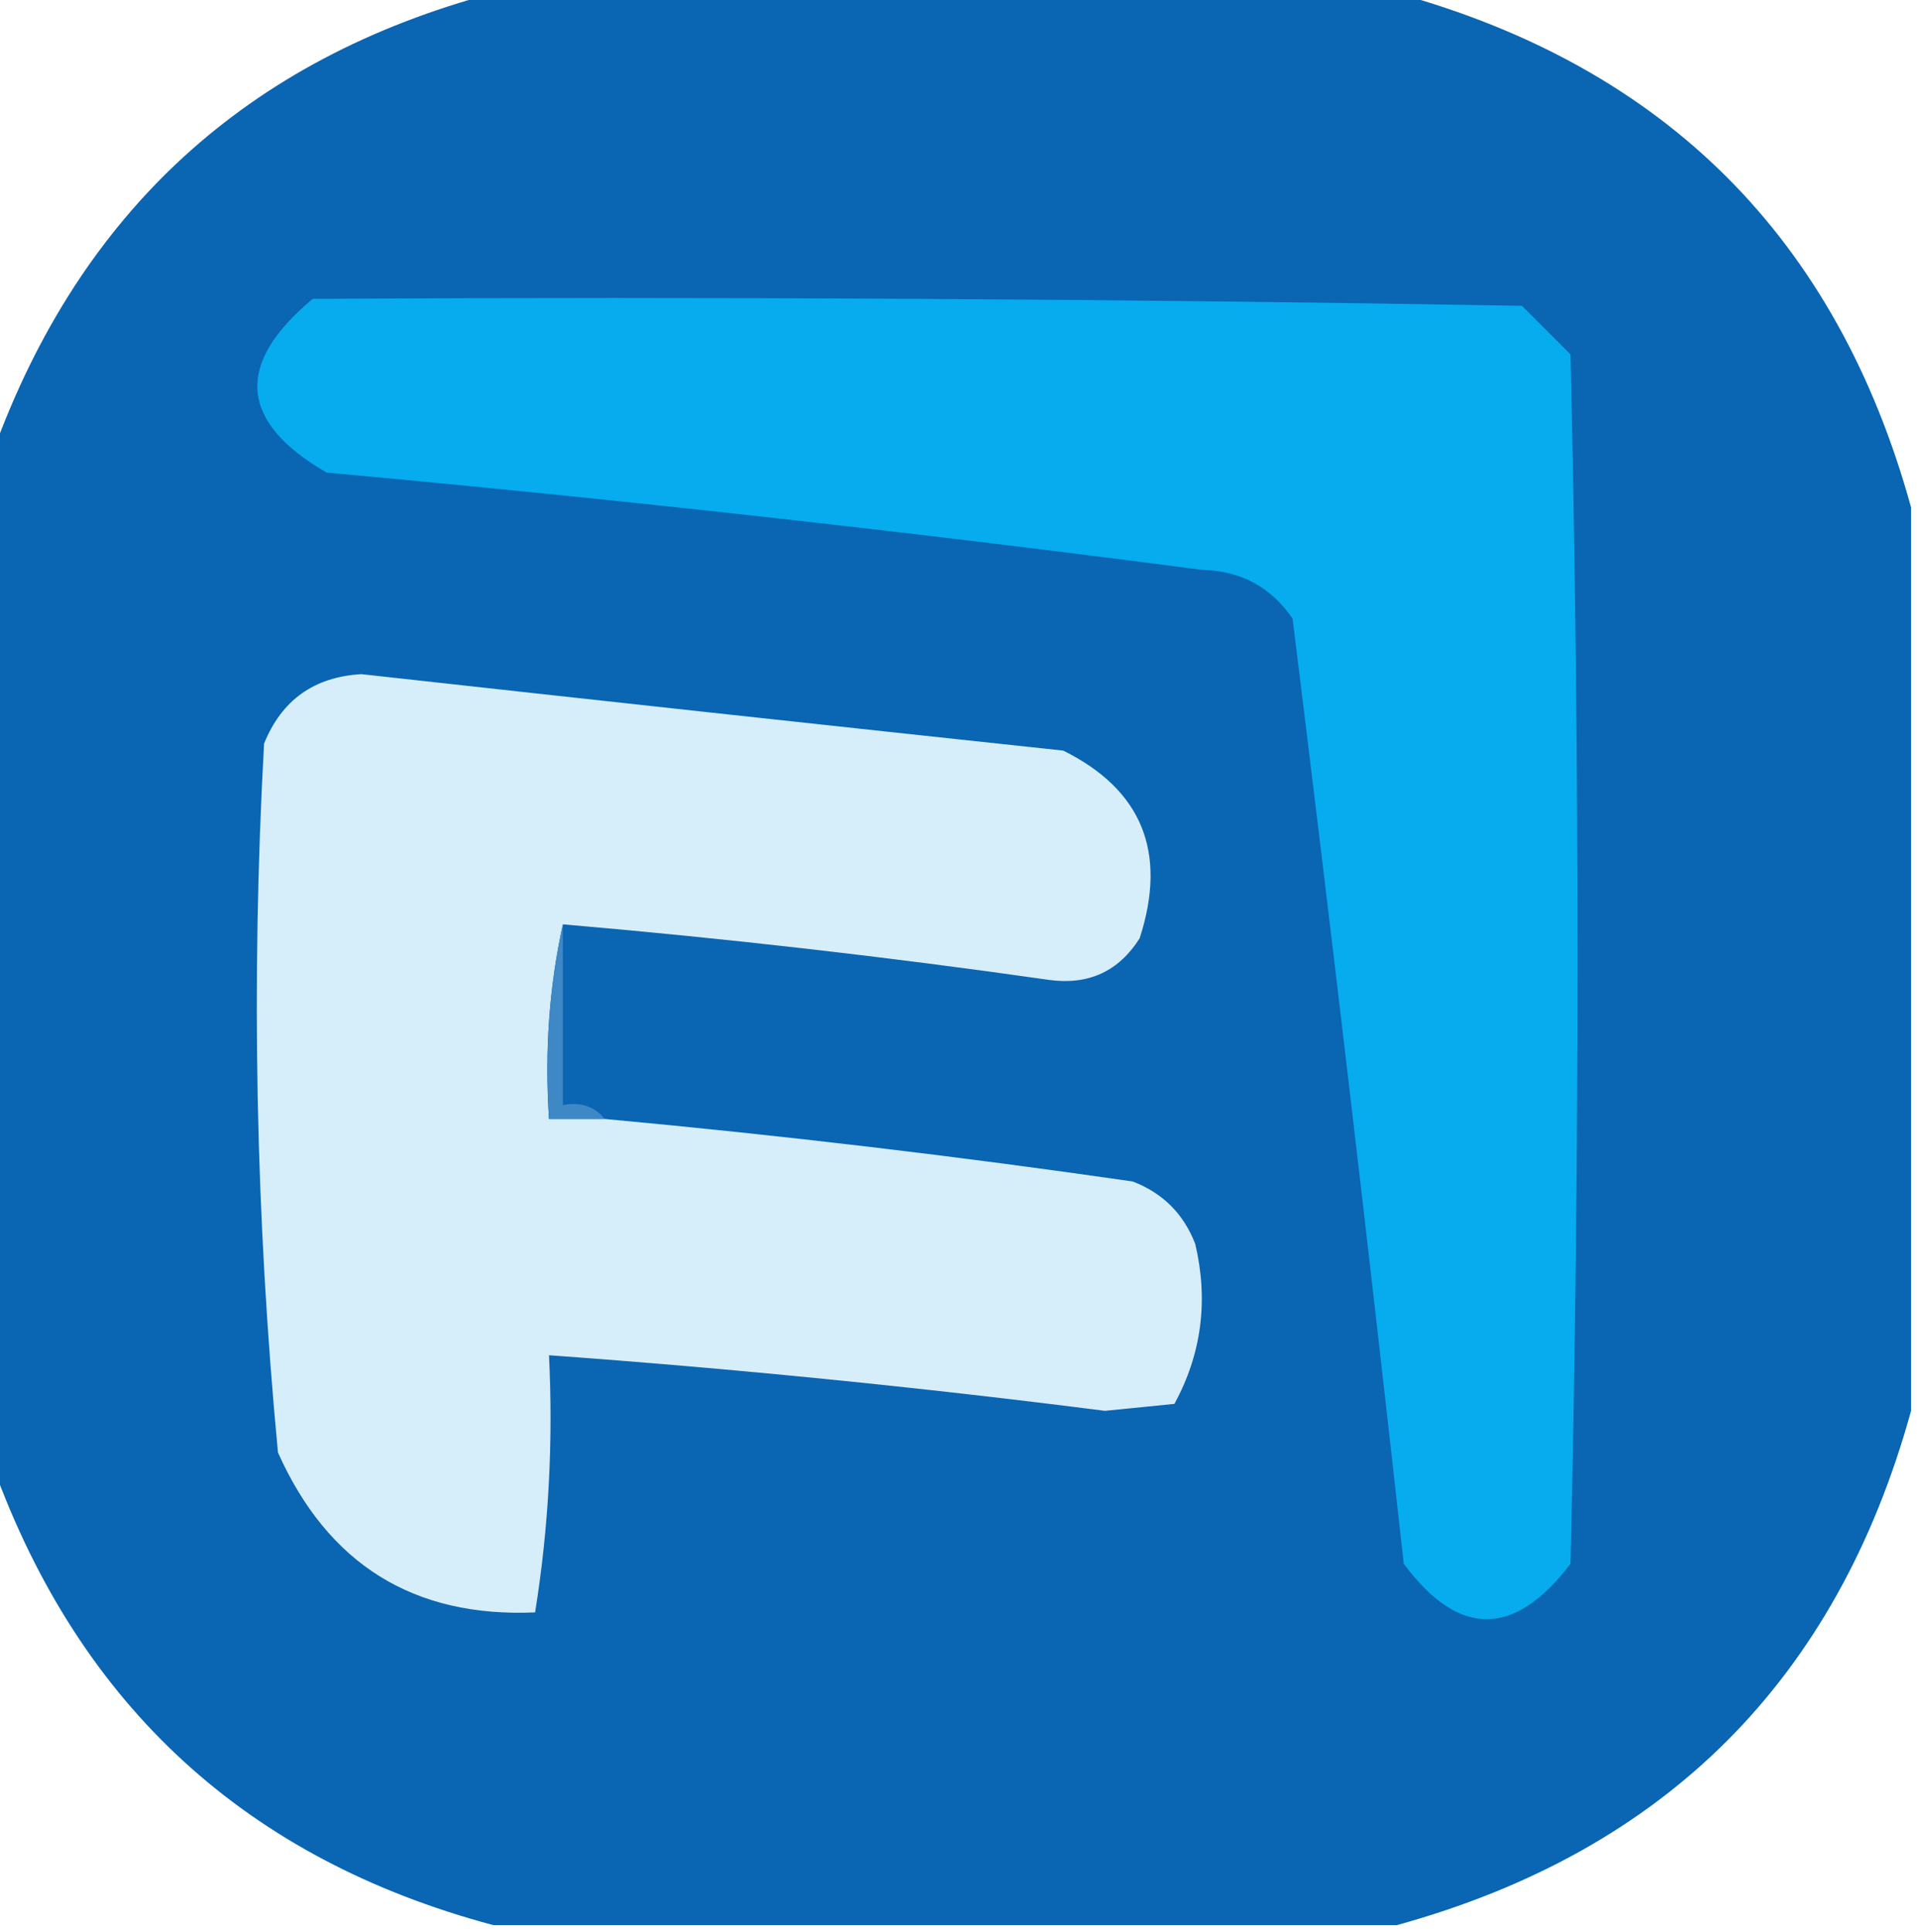 <?xml version="1.0" encoding="UTF-8"?>
<svg xmlns="http://www.w3.org/2000/svg" xmlns:xlink="http://www.w3.org/1999/xlink" version="1.1" width="138px" height="139px" style="shape-rendering:geometricPrecision; text-rendering:geometricPrecision; image-rendering:optimizeQuality; fill-rule:evenodd; clip-rule:evenodd">
  <g>
    <path style="opacity:1" fill="#0a65b2" d="M 35.5,-0.5 C 57.167,-0.5 78.833,-0.5 100.5,-0.5C 119.833,4.833 132.167,17.167 137.5,36.5C 137.5,58.167 137.5,79.833 137.5,101.5C 132.167,120.833 119.833,133.167 100.5,138.5C 78.833,138.5 57.167,138.5 35.5,138.5C 17.769,133.77 5.769,122.77 -0.5,105.5C -0.5,81.167 -0.5,56.833 -0.5,32.5C 5.769,15.23 17.769,4.23 35.5,-0.5 Z"></path>
  </g>
  <g>
    <path style="opacity:1" fill="#06aced" d="M 22.5,21.5 C 51.502,21.333 80.502,21.5 109.5,22C 110.667,23.167 111.833,24.333 113,25.5C 113.667,54.5 113.667,83.5 113,112.5C 108.951,117.818 104.951,117.818 101,112.5C 98.48,89.819 95.813,67.152 93,44.5C 91.442,42.232 89.276,41.066 86.5,41C 65.546,38.256 44.545,35.922 23.5,34C 17.207,30.355 16.874,26.188 22.5,21.5 Z"></path>
  </g>
  <g>
    <path style="opacity:1" fill="#d6eef9" d="M 40.5,66.5 C 39.514,70.97 39.181,75.637 39.5,80.5C 40.833,80.5 42.167,80.5 43.5,80.5C 56.203,81.673 68.87,83.173 81.5,85C 83.667,85.833 85.167,87.333 86,89.5C 86.956,93.572 86.456,97.405 84.5,101C 82.833,101.167 81.167,101.333 79.5,101.5C 66.197,99.8 52.864,98.466 39.5,97.5C 39.81,103.758 39.476,109.924 38.5,116C 29.767,116.38 23.6,112.546 20,104.5C 18.391,87.553 18.058,70.553 19,53.5C 20.266,50.365 22.599,48.698 26,48.5C 42.831,50.366 59.664,52.2 76.5,54C 82.169,56.815 84.002,61.315 82,67.5C 80.491,69.881 78.325,70.881 75.5,70.5C 63.864,68.838 52.198,67.505 40.5,66.5 Z"></path>
  </g>
  <g>
    <path style="opacity:1" fill="#3e88c5" d="M 40.5,66.5 C 40.5,70.833 40.5,75.167 40.5,79.5C 41.791,79.263 42.791,79.596 43.5,80.5C 42.167,80.5 40.833,80.5 39.5,80.5C 39.181,75.637 39.514,70.97 40.5,66.5 Z"></path>
  </g>
</svg>
